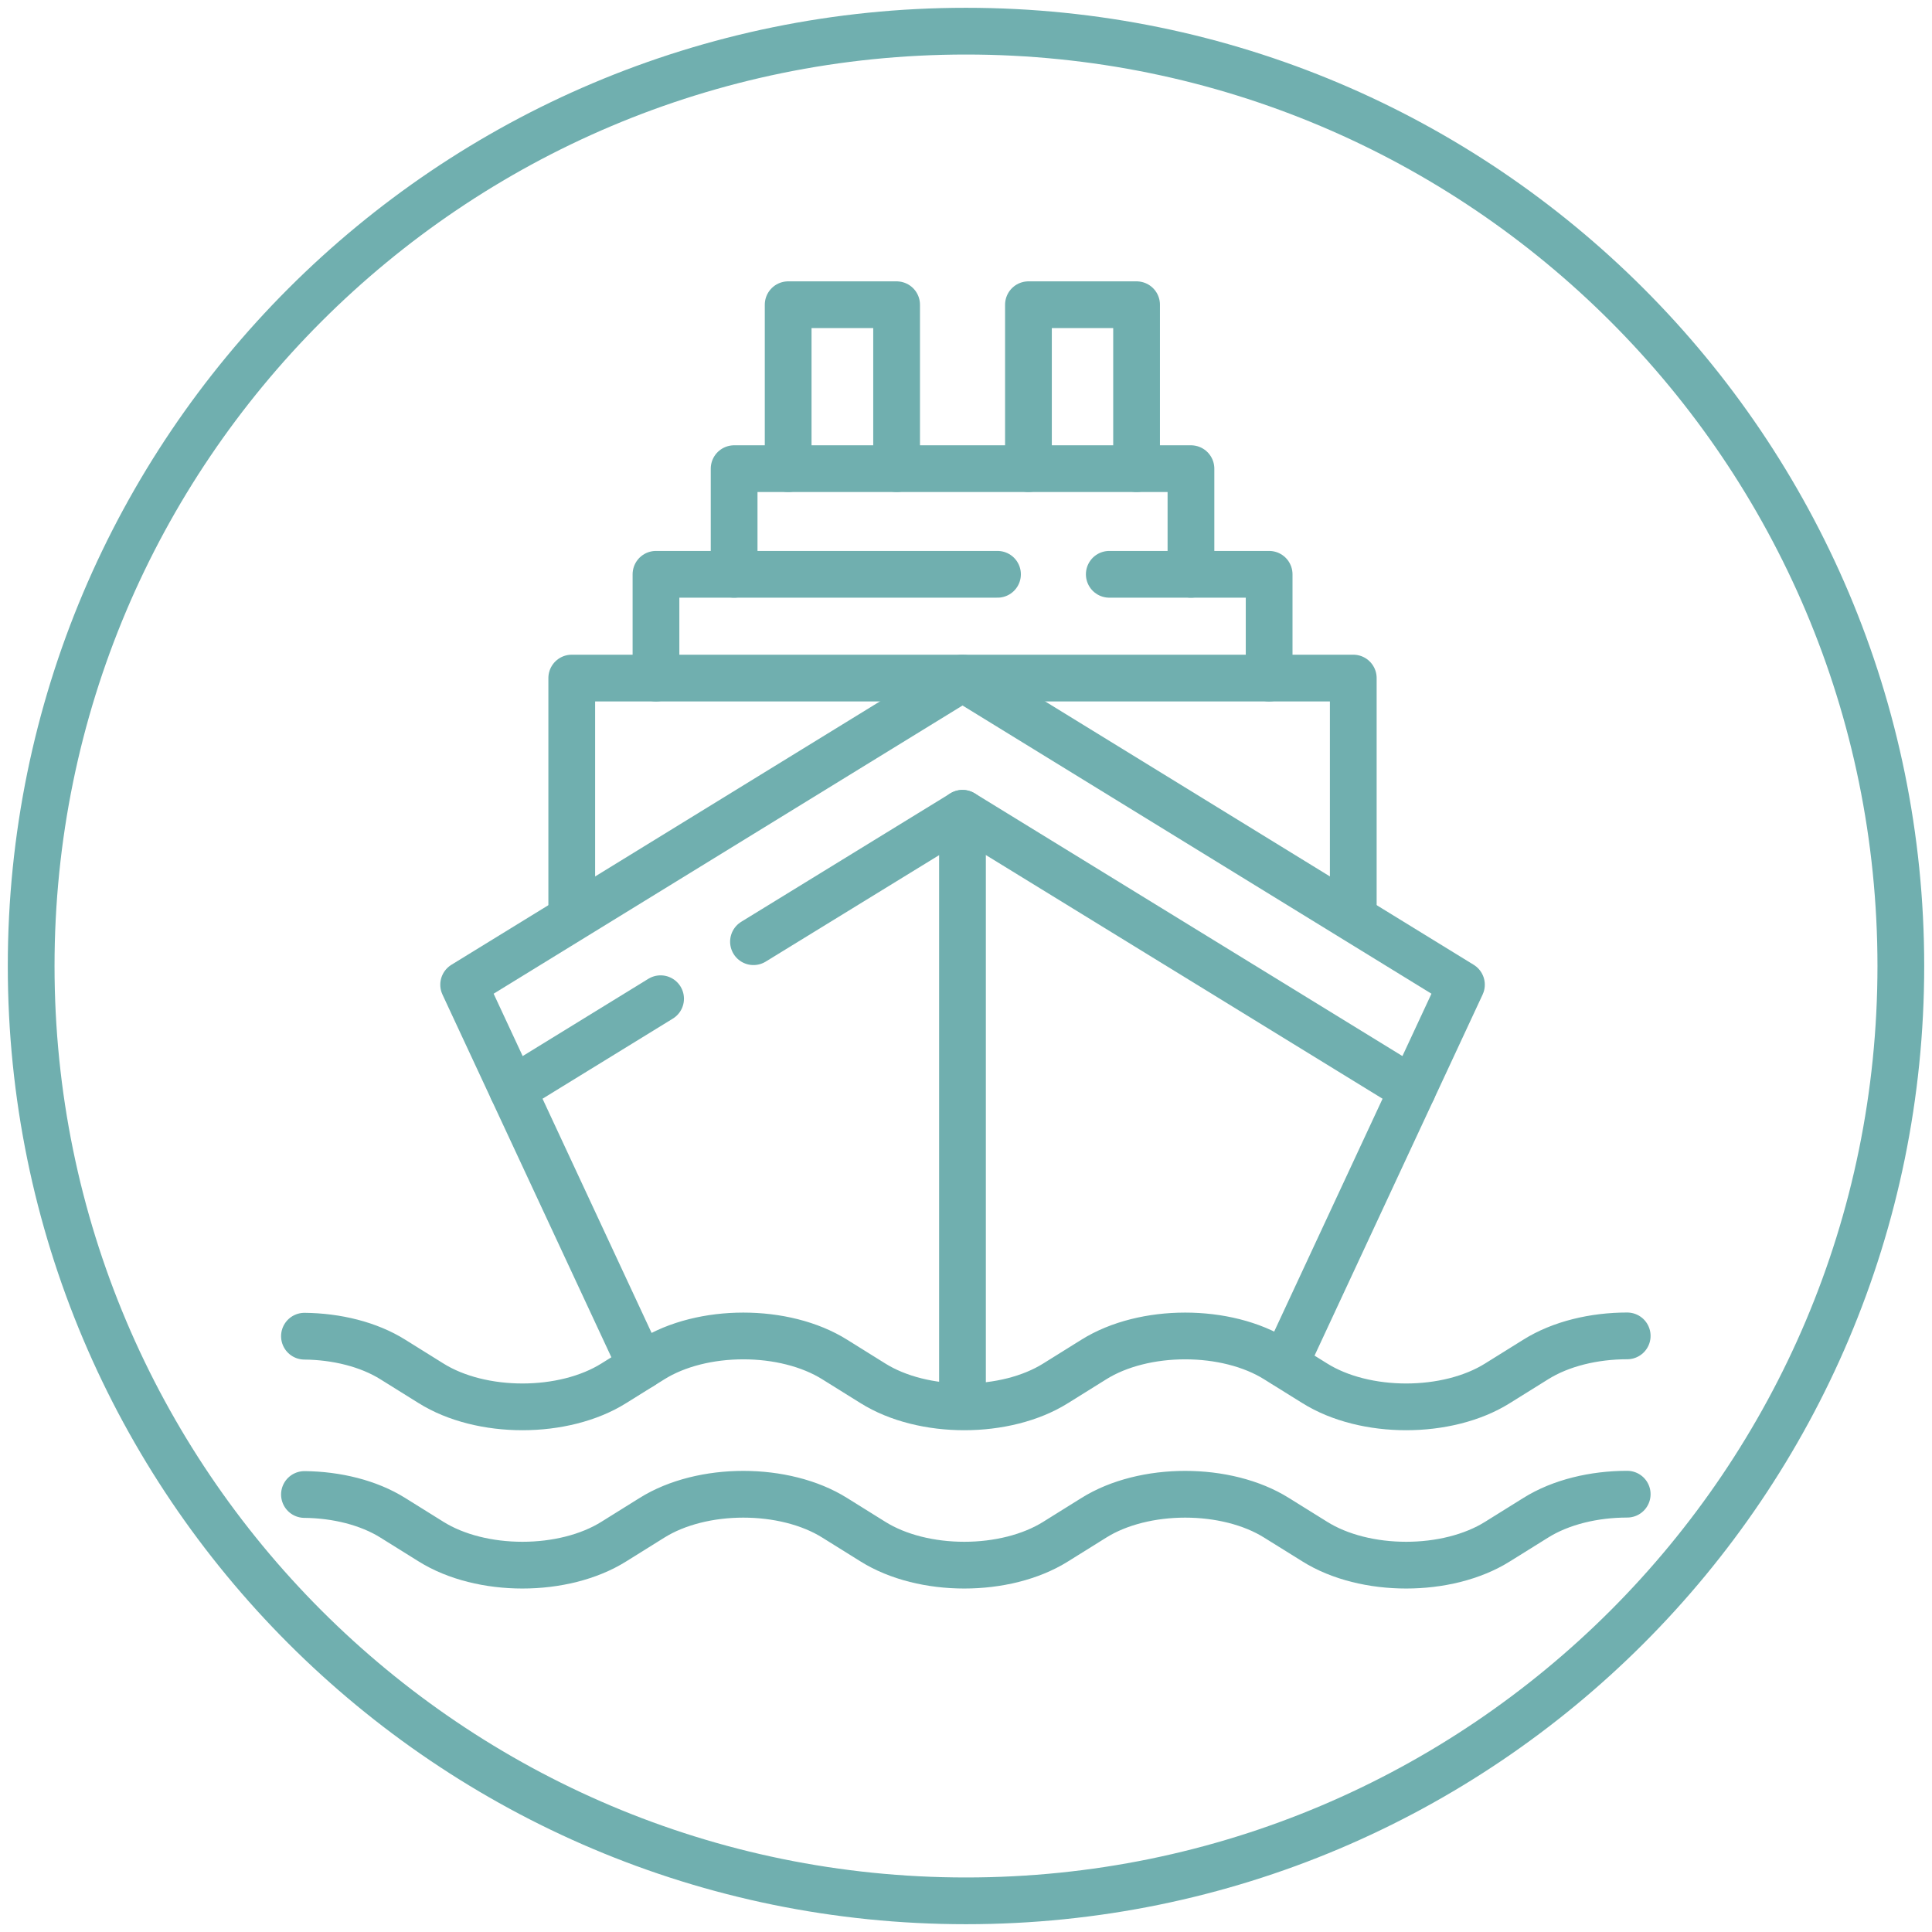 <svg width="62" height="62" viewBox="0 0 62 62" fill="none" xmlns="http://www.w3.org/2000/svg">
<path d="M31 61C47.569 61 61 47.569 61 31C61 14.431 47.569 1 31 1C14.431 1 1 14.431 1 31C1 47.569 14.431 61 31 61Z" stroke="#70AFAF" stroke-width="1.5" stroke-linejoin="round"/>
<path d="M18.348 29.45V21.76H43.428V29.45" stroke="#70AFAF" stroke-width="1.5" stroke-linecap="round" stroke-linejoin="round"/>
<path d="M21.051 21.76V18.43H32.011" stroke="#70AFAF" stroke-width="1.5" stroke-linecap="round" stroke-linejoin="round"/>
<path d="M35.598 18.43H40.728V21.76" stroke="#70AFAF" stroke-width="1.5" stroke-linecap="round" stroke-linejoin="round"/>
<path d="M23.559 18.43V15.04H38.219V18.43" stroke="#70AFAF" stroke-width="1.5" stroke-linecap="round" stroke-linejoin="round"/>
<path d="M25.293 15.039V9.779H28.773V15.039" stroke="#70AFAF" stroke-width="1.5" stroke-linecap="round" stroke-linejoin="round"/>
<path d="M33.004 15.039V9.779H36.474V15.039" stroke="#70AFAF" stroke-width="1.5" stroke-linecap="round" stroke-linejoin="round"/>
<path d="M20.579 43.84L14.879 31.6L30.889 21.76L46.899 31.6L41.229 43.78" stroke="#70AFAF" stroke-width="1.5" stroke-linecap="round" stroke-linejoin="round"/>
<path d="M24.18 30.22L30.89 26.1L45.33 34.97" stroke="#70AFAF" stroke-width="1.5" stroke-linecap="round" stroke-linejoin="round"/>
<path d="M16.449 34.97L21.199 32.05" stroke="#70AFAF" stroke-width="1.5" stroke-linecap="round" stroke-linejoin="round"/>
<path d="M30.887 26.1V44.69" stroke="#70AFAF" stroke-width="1.5" stroke-linecap="round" stroke-linejoin="round"/>
<path d="M52.219 42.87C51.16 42.87 50.09 43.12 49.279 43.63L48.059 44.39C46.45 45.4 43.8 45.4 42.19 44.39L40.969 43.63C39.359 42.62 36.709 42.62 35.099 43.63L33.88 44.39C32.27 45.4 29.619 45.4 28.009 44.39L26.79 43.63C25.18 42.62 22.529 42.62 20.919 43.63L19.7 44.39C18.09 45.4 15.44 45.4 13.829 44.39L12.61 43.63C11.829 43.14 10.8 42.89 9.77 42.88" stroke="#70AFAF" stroke-width="1.5" stroke-linecap="round" stroke-linejoin="round"/>
<path d="M52.219 47.95C51.16 47.95 50.09 48.2 49.279 48.71L48.059 49.47C46.45 50.48 43.8 50.48 42.19 49.47L40.969 48.71C39.359 47.7 36.709 47.7 35.099 48.71L33.88 49.47C32.27 50.48 29.619 50.48 28.009 49.47L26.79 48.71C25.18 47.7 22.529 47.7 20.919 48.71L19.7 49.47C18.09 50.48 15.44 50.48 13.829 49.47L12.61 48.71C11.829 48.22 10.8 47.97 9.77 47.96" stroke="#70AFAF" stroke-width="1.5" stroke-linecap="round" stroke-linejoin="round"/>
</svg>
